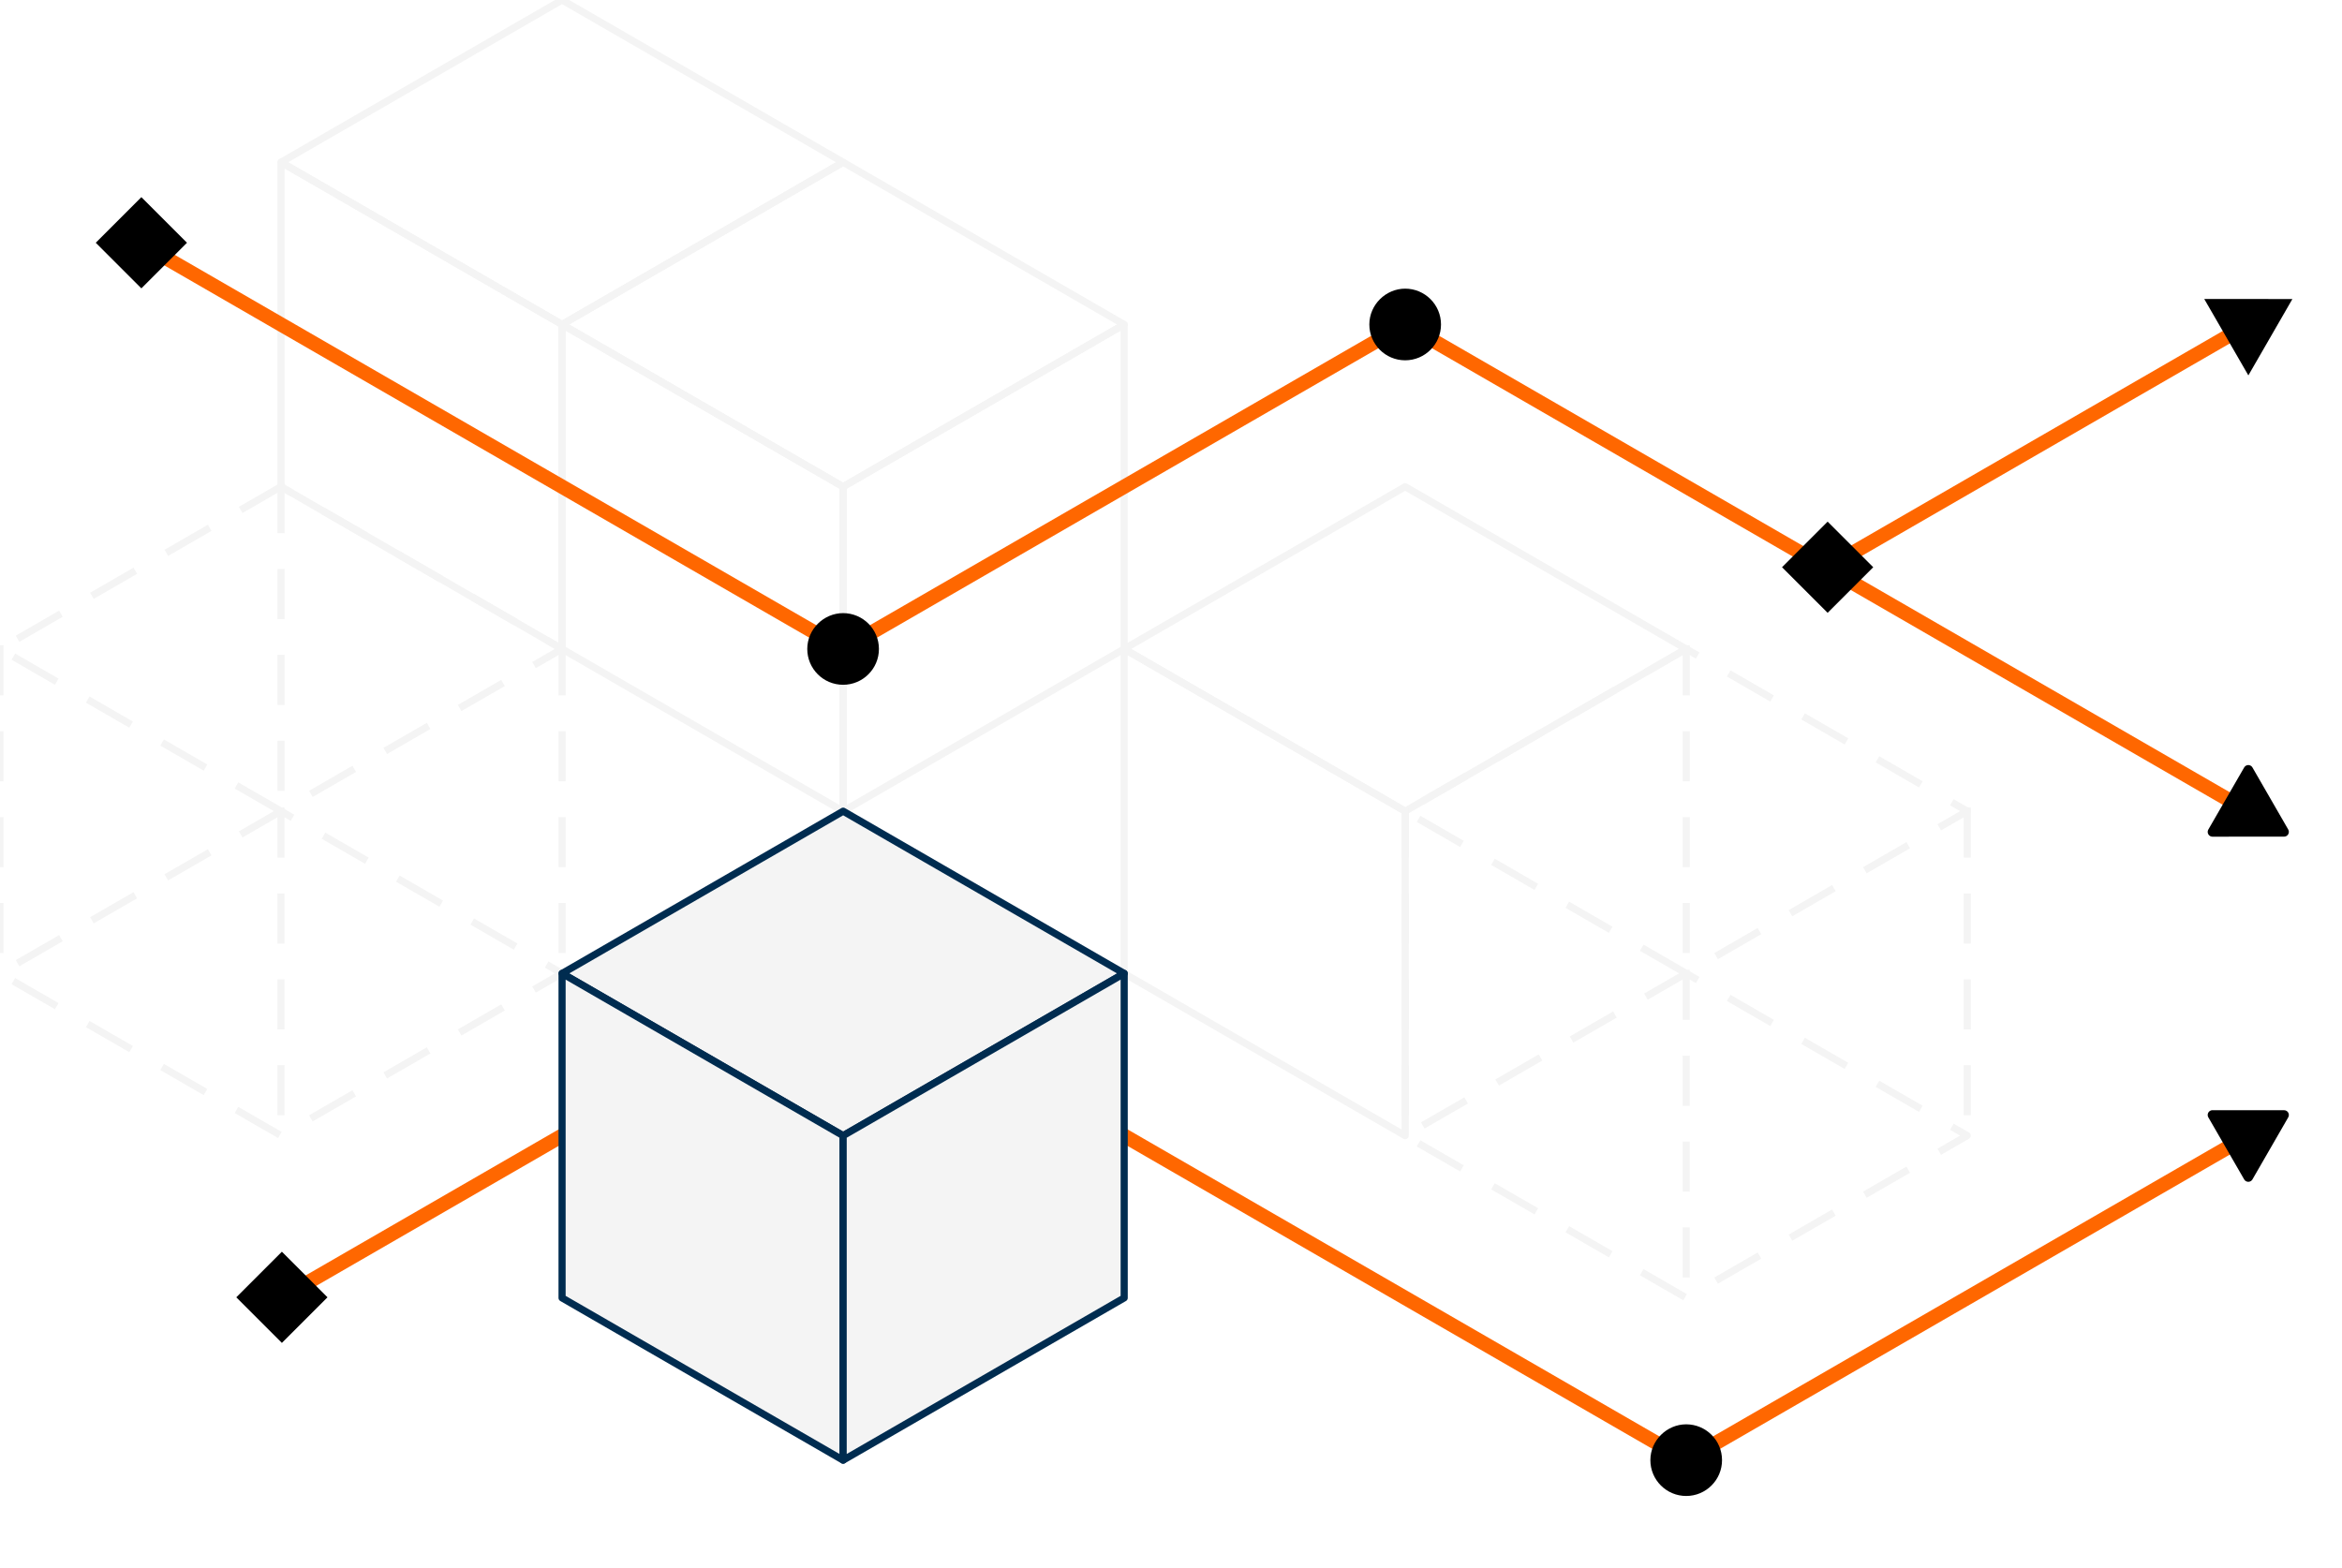 <?xml version="1.0" encoding="UTF-8" standalone="no"?>
<!-- Created with Inkscape (http://www.inkscape.org/) -->

<svg
   width="43.301mm"
   height="29mm"
   viewBox="0 0 43.301 29"
   version="1.1"
   id="svg1"
   xmlns="http://www.w3.org/2000/svg"
   xmlns:svg="http://www.w3.org/2000/svg">
  <defs
     id="defs1">
    <marker
       style="overflow:visible"
       id="marker7"
       refX="0"
       refY="0"
       orient="auto-start-reverse"
       markerWidth="1"
       markerHeight="1"
       viewBox="0 0 1 1"
       preserveAspectRatio="xMidYMid">
      <path
         transform="scale(0.5)"
         style="fill:context-stroke;fill-rule:evenodd;stroke:context-stroke;stroke-width:1pt"
         d="M 5.77,0 -2.88,5 V -5 Z"
         id="path7" />
    </marker>
    <marker
       style="overflow:visible"
       id="Triangle"
       refX="0"
       refY="0"
       orient="auto-start-reverse"
       markerWidth="1"
       markerHeight="1"
       viewBox="0 0 1 1"
       preserveAspectRatio="xMidYMid">
      <path
         transform="scale(0.5)"
         style="fill:context-stroke;fill-rule:evenodd;stroke:context-stroke;stroke-width:1pt"
         d="M 5.77,0 -2.88,5 V -5 Z"
         id="path135" />
    </marker>
    <marker
       style="overflow:visible"
       id="Dot"
       refX="0"
       refY="0"
       orient="auto"
       markerWidth="1"
       markerHeight="1"
       viewBox="0 0 1 1"
       preserveAspectRatio="xMidYMid">
      <path
         transform="scale(0.5)"
         style="fill:context-stroke;fill-rule:evenodd;stroke:none"
         d="M 5,0 C 5,2.76 2.76,5 0,5 -2.76,5 -5,2.76 -5,0 c 0,-2.76 2.3,-5 5,-5 2.76,0 5,2.24 5,5 z"
         id="path17" />
    </marker>
    <marker
       style="overflow:visible"
       id="Diamond-8"
       refX="-0.06"
       refY="0.042"
       orient="0"
       markerWidth="1"
       markerHeight="1"
       viewBox="0 0 1 1"
       preserveAspectRatio="xMidYMid">
      <path
         transform="scale(0.45)"
         style="fill:context-stroke;fill-rule:evenodd;stroke:none"
         d="M 0,-7.071 -7.071,0 0,7.071 7.071,0 Z"
         id="path19-2" />
    </marker>
    <marker
       style="overflow:visible"
       id="Diamond-5"
       refX="-0.06"
       refY="0.042"
       orient="0"
       markerWidth="1"
       markerHeight="1"
       viewBox="0 0 1 1"
       preserveAspectRatio="xMidYMid">
      <path
         transform="scale(0.45)"
         style="fill:context-stroke;fill-rule:evenodd;stroke:none"
         d="M 0,-7.071 -7.071,0 0,7.071 7.071,0 Z"
         id="path19-27" />
    </marker>
    <marker
       style="overflow:visible"
       id="Diamond-5-3"
       refX="-0.06"
       refY="0.042"
       orient="0"
       markerWidth="1"
       markerHeight="1"
       viewBox="0 0 1 1"
       preserveAspectRatio="xMidYMid">
      <path
         transform="scale(0.45)"
         style="fill:context-stroke;fill-rule:evenodd;stroke:none"
         d="M 0,-7.071 -7.071,0 0,7.071 7.071,0 Z"
         id="path19-27-4" />
    </marker>
    <marker
       style="overflow:visible"
       id="Dot-1"
       refX="0"
       refY="0"
       orient="auto"
       markerWidth="1"
       markerHeight="1"
       viewBox="0 0 1 1"
       preserveAspectRatio="xMidYMid">
      <path
         transform="scale(0.5)"
         style="fill:context-stroke;fill-rule:evenodd;stroke:none"
         d="M 5,0 C 5,2.76 2.76,5 0,5 -2.76,5 -5,2.76 -5,0 c 0,-2.76 2.3,-5 5,-5 2.76,0 5,2.24 5,5 z"
         id="path17-1" />
    </marker>
    <marker
       style="overflow:visible"
       id="Triangle-3"
       refX="0"
       refY="0"
       orient="auto-start-reverse"
       markerWidth="1"
       markerHeight="1"
       viewBox="0 0 1 1"
       preserveAspectRatio="xMidYMid">
      <path
         transform="scale(0.5)"
         style="fill:context-stroke;fill-rule:evenodd;stroke:context-stroke;stroke-width:1pt"
         d="M 5.77,0 -2.88,5 V -5 Z"
         id="path135-8" />
    </marker>
  </defs>
  <g
     id="layer5"
     style="stroke-width:0.132;stroke-dasharray:none"
     transform="translate(-631.796,-41.112)">
    <g
       id="layer7-1"
       transform="translate(-15.955,-9.493)"
       style="display:inline;stroke-width:0.132;stroke-dasharray:none">
      <path
         style="fill:none;fill-rule:evenodd;stroke:#f4f4f4;stroke-width:0.132;stroke-linecap:square;stroke-linejoin:round;stroke-dasharray:none;stroke-opacity:1;paint-order:stroke fill markers"
         d="m 658.143,50.605 -1.732,1 -3.464,2 5.196,3 5.196,-3 z"
         id="path1-3-5" />
      <path
         style="fill:none;fill-rule:evenodd;stroke:#f4f4f4;stroke-width:0.132;stroke-linecap:square;stroke-linejoin:round;stroke-dasharray:none;stroke-opacity:1;paint-order:stroke fill markers"
         d="m 652.947,53.605 v 6 l 5.196,3 10e-6,-6 z"
         id="path3-22-2" />
    </g>
    <g
       id="layer7-8"
       transform="translate(-10.759,-6.493)"
       style="display:inline;stroke-width:0.132;stroke-dasharray:none">
      <path
         style="fill:none;fill-rule:evenodd;stroke:#f4f4f4;stroke-width:0.132;stroke-linecap:square;stroke-linejoin:round;stroke-dasharray:none;stroke-opacity:1;paint-order:stroke fill markers"
         d="m 658.143,50.605 -1.732,1 -3.464,2 5.196,3 5.196,-3 z"
         id="path1-3-2" />
      <path
         style="fill:none;fill-rule:evenodd;stroke:#f4f4f4;stroke-width:0.132;stroke-linecap:square;stroke-linejoin:round;stroke-dasharray:none;stroke-opacity:1;paint-order:stroke fill markers"
         d="m 652.947,53.605 v 6 l 5.196,3 10e-6,-6 z"
         id="path3-22-4" />
      <path
         style="fill:none;fill-rule:evenodd;stroke:#f4f4f4;stroke-width:0.132;stroke-linecap:square;stroke-linejoin:round;stroke-dasharray:none;stroke-opacity:1;paint-order:stroke fill markers"
         d="m 658.143,62.605 5.196,-3 v -6 l -5.196,3 z"
         id="path7-1-5" />
    </g>
    <g
       id="layer7"
       style="stroke-width:0.132;stroke-dasharray:none"
       transform="translate(-0.367,-0.493)">
      <path
         style="fill:none;fill-rule:evenodd;stroke:#f4f4f4;stroke-width:0.132;stroke-linecap:square;stroke-linejoin:round;stroke-dasharray:none;stroke-opacity:1;paint-order:stroke fill markers"
         d="m 658.143,50.605 -1.732,1 -3.464,2 5.196,3 5.196,-3 z"
         id="path1-3" />
      <path
         style="fill:none;fill-rule:evenodd;stroke:#f4f4f4;stroke-width:0.132;stroke-linecap:square;stroke-linejoin:round;stroke-dasharray:none;stroke-opacity:1;paint-order:stroke fill markers"
         d="m 652.947,53.605 v 6 l 5.196,3 10e-6,-6 z"
         id="path3-22" />
    </g>
    <g
       id="layer9"
       transform="translate(3.493,-1.265)"
       style="display:inline;stroke:#f4f4f4;stroke-width:0.132;stroke-dasharray:0.794, 0.794;stroke-dashoffset:0;stroke-opacity:1">
      <path
         style="fill:none;fill-rule:evenodd;stroke:#f4f4f4;stroke-width:0.132;stroke-linecap:square;stroke-linejoin:round;stroke-dasharray:0.794, 0.794;stroke-dashoffset:0;stroke-opacity:1;paint-order:stroke fill markers"
         d="m 633.498,51.376 -1.732,1 -3.464,2 5.196,3 5.196,-3 z"
         id="path1" />
      <path
         style="fill:#f4f4f4;fill-opacity:1;fill-rule:evenodd;stroke:#f4f4f4;stroke-width:0.132;stroke-linecap:square;stroke-linejoin:round;stroke-dasharray:0.794, 0.794;stroke-dashoffset:0;stroke-opacity:1;paint-order:fill markers stroke"
         d="m 637.359,50.605 v 6"
         id="path9"
         transform="translate(-3.86,0.771)" />
      <path
         style="display:inline;fill:#f4f4f4;fill-opacity:1;fill-rule:evenodd;stroke:#f4f4f4;stroke-width:0.132;stroke-linecap:square;stroke-linejoin:round;stroke-dasharray:0.794, 0.794;stroke-dashoffset:0;stroke-opacity:1;paint-order:fill markers stroke"
         d="m 628.302,54.376 v 6"
         id="path9-0" />
      <path
         style="display:inline;fill:#f4f4f4;fill-opacity:1;fill-rule:evenodd;stroke:#f4f4f4;stroke-width:0.132;stroke-linecap:square;stroke-linejoin:round;stroke-dasharray:0.794, 0.794;stroke-dashoffset:0;stroke-opacity:1;paint-order:fill markers stroke"
         d="m 633.498,57.376 v 6"
         id="path9-2" />
      <path
         style="display:inline;fill:#f4f4f4;fill-opacity:1;fill-rule:evenodd;stroke:#f4f4f4;stroke-width:0.132;stroke-linecap:square;stroke-linejoin:round;stroke-dasharray:0.794, 0.794;stroke-dashoffset:0;stroke-opacity:1;paint-order:fill markers stroke"
         d="m 638.695,54.376 v 6"
         id="path9-09" />
      <path
         style="display:inline;fill:none;fill-rule:evenodd;stroke:#f4f4f4;stroke-width:0.132;stroke-linecap:square;stroke-linejoin:round;stroke-dasharray:0.794, 0.794;stroke-dashoffset:0;stroke-opacity:1;paint-order:stroke fill markers"
         d="m 633.498,57.376 -1.732,1 -3.464,2 5.196,3 5.196,-3 z"
         id="path1-1" />
    </g>
    <g
       id="layer9-3"
       transform="translate(29.474,1.735)"
       style="display:inline;stroke:#f4f4f4;stroke-width:0.132;stroke-dasharray:0.794, 0.794;stroke-dashoffset:0;stroke-opacity:1">
      <path
         style="fill:none;fill-rule:evenodd;stroke:#f4f4f4;stroke-width:0.132;stroke-linecap:square;stroke-linejoin:round;stroke-dasharray:0.794, 0.794;stroke-dashoffset:0;stroke-opacity:1;paint-order:stroke fill markers"
         d="m 633.498,51.376 -1.732,1 -3.464,2 5.196,3 5.196,-3 z"
         id="path1-2" />
      <path
         style="fill:#f4f4f4;fill-opacity:1;fill-rule:evenodd;stroke:#f4f4f4;stroke-width:0.132;stroke-linecap:square;stroke-linejoin:round;stroke-dasharray:0.794, 0.794;stroke-dashoffset:0;stroke-opacity:1;paint-order:fill markers stroke"
         d="m 637.359,50.605 v 6"
         id="path9-21"
         transform="translate(-3.86,0.771)" />
      <path
         style="display:inline;fill:#f4f4f4;fill-opacity:1;fill-rule:evenodd;stroke:#f4f4f4;stroke-width:0.132;stroke-linecap:square;stroke-linejoin:round;stroke-dasharray:0.794, 0.794;stroke-dashoffset:0;stroke-opacity:1;paint-order:fill markers stroke"
         d="m 628.302,54.376 v 6"
         id="path9-0-6" />
      <path
         style="display:inline;fill:#f4f4f4;fill-opacity:1;fill-rule:evenodd;stroke:#f4f4f4;stroke-width:0.132;stroke-linecap:square;stroke-linejoin:round;stroke-dasharray:0.794, 0.794;stroke-dashoffset:0;stroke-opacity:1;paint-order:fill markers stroke"
         d="m 633.498,57.376 v 6"
         id="path9-2-8" />
      <path
         style="display:inline;fill:#f4f4f4;fill-opacity:1;fill-rule:evenodd;stroke:#f4f4f4;stroke-width:0.132;stroke-linecap:square;stroke-linejoin:round;stroke-dasharray:0.794, 0.794;stroke-dashoffset:0;stroke-opacity:1;paint-order:fill markers stroke"
         d="m 638.695,54.376 v 6"
         id="path9-09-5" />
      <path
         style="display:inline;fill:none;fill-rule:evenodd;stroke:#f4f4f4;stroke-width:0.132;stroke-linecap:square;stroke-linejoin:round;stroke-dasharray:0.794, 0.794;stroke-dashoffset:0;stroke-opacity:1;paint-order:stroke fill markers"
         d="m 633.498,57.376 -1.732,1 -3.464,2 5.196,3 5.196,-3 z"
         id="path1-1-7" />
    </g>
    <path
       style="fill:none;fill-rule:evenodd;stroke:#ff6700;stroke-width:0.265;stroke-linecap:square;stroke-linejoin:round;stroke-dasharray:none;stroke-opacity:1;marker-start:url(#Diamond-5);marker-mid:url(#Dot);marker-end:url(#Triangle);paint-order:stroke fill markers"
       d="m 634.394,45.612 12.99,7.5 10.392,-6 15.588,9"
       id="path8" />
    <path
       style="fill:none;fill-rule:evenodd;stroke:#ff6700;stroke-width:0.265;stroke-linecap:square;stroke-linejoin:round;stroke-dasharray:none;stroke-opacity:1;marker-start:url(#Diamond-5-3);marker-mid:url(#Dot-1);marker-end:url(#Triangle-3);paint-order:stroke fill markers"
       d="m 636.992,65.112 10.392,-6 15.588,9 10.392,-6"
       id="path8-2" />
    <g
       id="layer8"
       transform="translate(13.942,4.662)"
       style="display:inline;fill:#f4f4f4;fill-opacity:1;stroke:#002c50;stroke-width:0.132;stroke-dasharray:none;stroke-opacity:1;paint-order:fill markers stroke">
      <path
         style="fill:#f4f4f4;fill-opacity:1;fill-rule:evenodd;stroke:#002c50;stroke-width:0.132;stroke-linecap:square;stroke-linejoin:round;stroke-dasharray:none;stroke-opacity:1;paint-order:fill markers stroke"
         d="m 633.443,51.45 -1.732,1 -3.464,2 5.196,3 5.196,-3 z"
         id="path1-5" />
      <path
         style="fill:#f4f4f4;fill-opacity:1;fill-rule:evenodd;stroke:#002c50;stroke-width:0.132;stroke-linecap:square;stroke-linejoin:round;stroke-dasharray:none;stroke-opacity:1;paint-order:fill markers stroke"
         d="m 628.246,54.45 v 6 l 5.196,3 1e-5,-6 z"
         id="path3-2" />
      <path
         style="fill:#f4f4f4;fill-opacity:1;fill-rule:evenodd;stroke:#002c50;stroke-width:0.132;stroke-linecap:square;stroke-linejoin:round;stroke-dasharray:none;stroke-opacity:1;paint-order:fill markers stroke"
         d="m 633.443,63.45 5.196,-3 v -6 l -5.196,3 z"
         id="path7-7" />
    </g>
    <path
       style="fill:none;fill-rule:evenodd;stroke:#ff6700;stroke-width:0.265;stroke-linecap:square;stroke-dasharray:none;stroke-opacity:1;marker-start:url(#Diamond-8);marker-end:url(#marker7);paint-order:stroke fill markers"
       d="m 665.571,51.612 7.794,-4.5"
       id="path3" />
  </g>
</svg>
